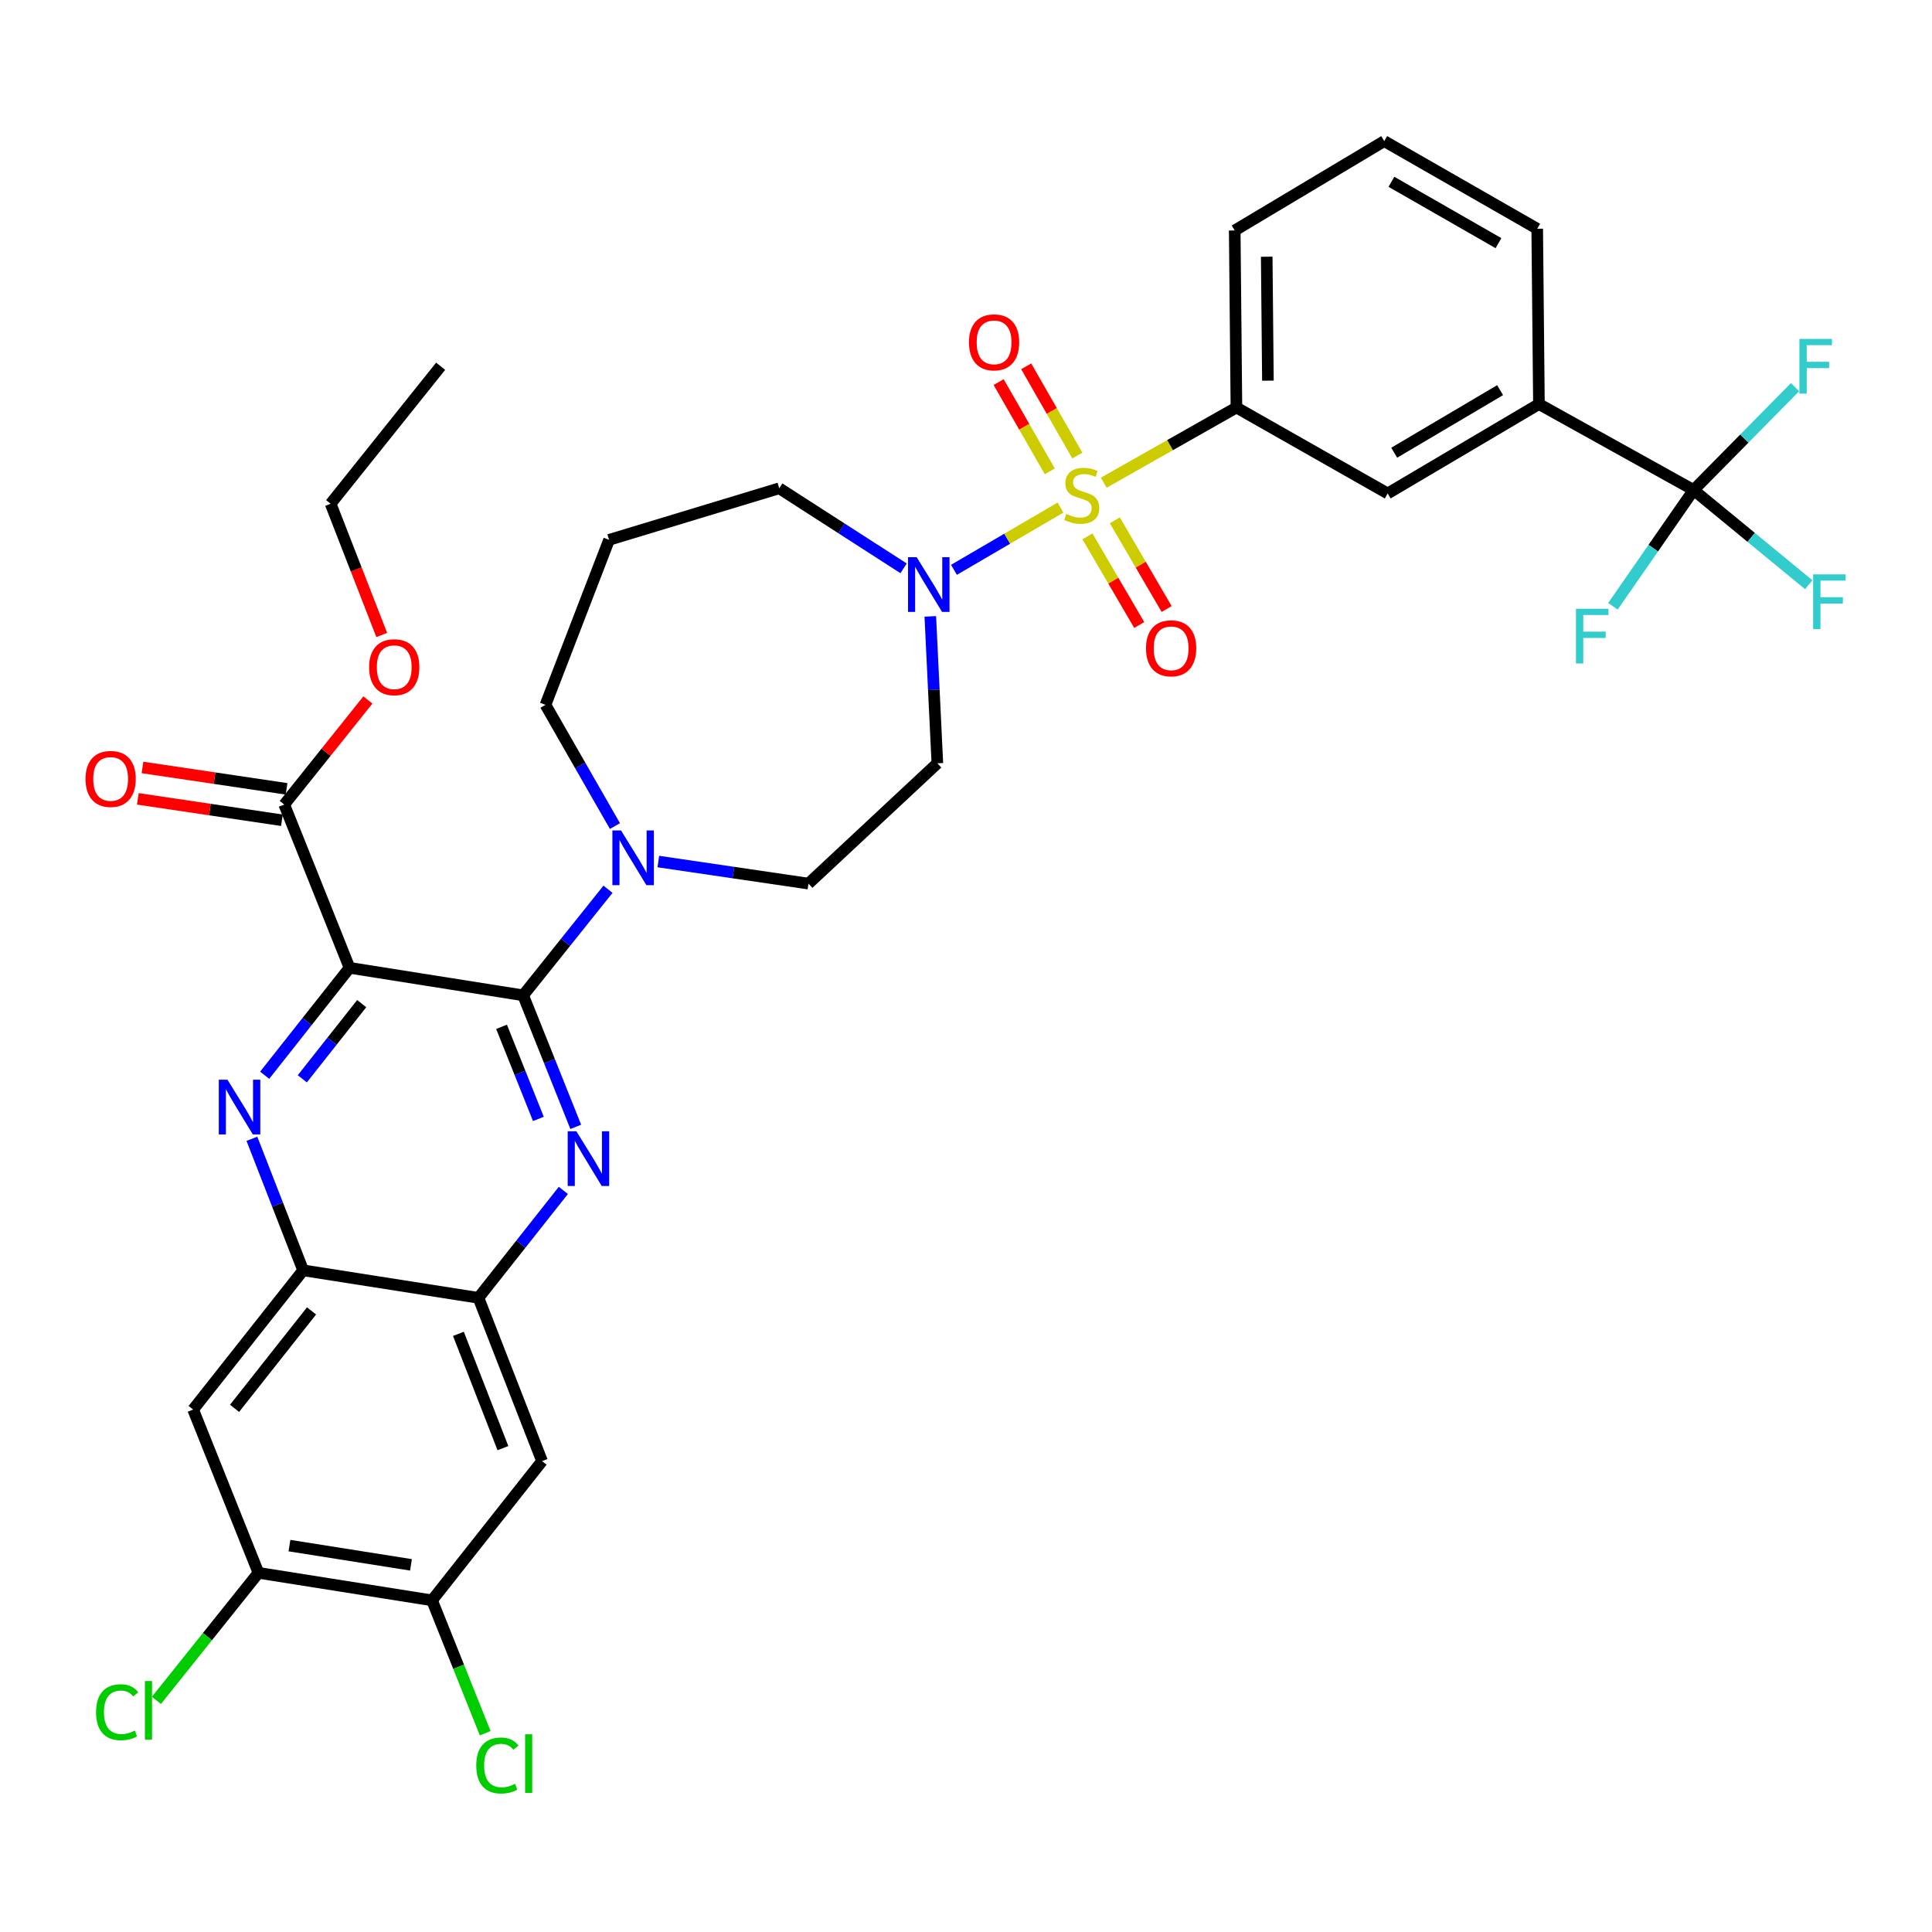 <?xml version='1.0' encoding='iso-8859-1'?>
<svg version='1.1' baseProfile='full'
              xmlns='http://www.w3.org/2000/svg'
                      xmlns:rdkit='http://www.rdkit.org/xml'
                      xmlns:xlink='http://www.w3.org/1999/xlink'
                  xml:space='preserve'
width='1000px' height='1000px' viewBox='0 0 1000 1000'>
<!-- END OF HEADER -->
<rect style='opacity:1.0;fill:#FFFFFF;stroke:none' width='1000' height='1000' x='0' y='0'> </rect>
<path class='bond-0' d='M 481.521,319.035 L 483.348,357.06' style='fill:none;fill-rule:evenodd;stroke:#0000FF;stroke-width:6px;stroke-linecap:butt;stroke-linejoin:miter;stroke-opacity:1' />
<path class='bond-0' d='M 483.348,357.06 L 485.175,395.084' style='fill:none;fill-rule:evenodd;stroke:#000000;stroke-width:6px;stroke-linecap:butt;stroke-linejoin:miter;stroke-opacity:1' />
<path class='bond-1' d='M 493.762,294.945 L 521.338,278.833' style='fill:none;fill-rule:evenodd;stroke:#0000FF;stroke-width:6px;stroke-linecap:butt;stroke-linejoin:miter;stroke-opacity:1' />
<path class='bond-1' d='M 521.338,278.833 L 548.914,262.721' style='fill:none;fill-rule:evenodd;stroke:#CCCC00;stroke-width:6px;stroke-linecap:butt;stroke-linejoin:miter;stroke-opacity:1' />
<path class='bond-2' d='M 467.689,294.165 L 435.51,273.451' style='fill:none;fill-rule:evenodd;stroke:#0000FF;stroke-width:6px;stroke-linecap:butt;stroke-linejoin:miter;stroke-opacity:1' />
<path class='bond-2' d='M 435.51,273.451 L 403.331,252.737' style='fill:none;fill-rule:evenodd;stroke:#000000;stroke-width:6px;stroke-linecap:butt;stroke-linejoin:miter;stroke-opacity:1' />
<path class='bond-3' d='M 557.637,235.811 L 544.396,212.706' style='fill:none;fill-rule:evenodd;stroke:#CCCC00;stroke-width:6px;stroke-linecap:butt;stroke-linejoin:miter;stroke-opacity:1' />
<path class='bond-3' d='M 544.396,212.706 L 531.155,189.602' style='fill:none;fill-rule:evenodd;stroke:#FF0000;stroke-width:6px;stroke-linecap:butt;stroke-linejoin:miter;stroke-opacity:1' />
<path class='bond-3' d='M 543.381,243.981 L 530.14,220.876' style='fill:none;fill-rule:evenodd;stroke:#CCCC00;stroke-width:6px;stroke-linecap:butt;stroke-linejoin:miter;stroke-opacity:1' />
<path class='bond-3' d='M 530.14,220.876 L 516.899,197.772' style='fill:none;fill-rule:evenodd;stroke:#FF0000;stroke-width:6px;stroke-linecap:butt;stroke-linejoin:miter;stroke-opacity:1' />
<path class='bond-4' d='M 562.849,277.614 L 576.255,300.56' style='fill:none;fill-rule:evenodd;stroke:#CCCC00;stroke-width:6px;stroke-linecap:butt;stroke-linejoin:miter;stroke-opacity:1' />
<path class='bond-4' d='M 576.255,300.56 L 589.662,323.505' style='fill:none;fill-rule:evenodd;stroke:#FF0000;stroke-width:6px;stroke-linecap:butt;stroke-linejoin:miter;stroke-opacity:1' />
<path class='bond-4' d='M 577.036,269.325 L 590.442,292.271' style='fill:none;fill-rule:evenodd;stroke:#CCCC00;stroke-width:6px;stroke-linecap:butt;stroke-linejoin:miter;stroke-opacity:1' />
<path class='bond-4' d='M 590.442,292.271 L 603.849,315.216' style='fill:none;fill-rule:evenodd;stroke:#FF0000;stroke-width:6px;stroke-linecap:butt;stroke-linejoin:miter;stroke-opacity:1' />
<path class='bond-5' d='M 571.289,249.848 L 605.631,230.389' style='fill:none;fill-rule:evenodd;stroke:#CCCC00;stroke-width:6px;stroke-linecap:butt;stroke-linejoin:miter;stroke-opacity:1' />
<path class='bond-5' d='M 605.631,230.389 L 639.973,210.929' style='fill:none;fill-rule:evenodd;stroke:#000000;stroke-width:6px;stroke-linecap:butt;stroke-linejoin:miter;stroke-opacity:1' />
<path class='bond-6' d='M 133.772,814.101 L 223.622,828.332' style='fill:none;fill-rule:evenodd;stroke:#000000;stroke-width:6px;stroke-linecap:butt;stroke-linejoin:miter;stroke-opacity:1' />
<path class='bond-6' d='M 149.82,800.007 L 212.715,809.969' style='fill:none;fill-rule:evenodd;stroke:#000000;stroke-width:6px;stroke-linecap:butt;stroke-linejoin:miter;stroke-opacity:1' />
<path class='bond-7' d='M 133.772,814.101 L 99.97,729.582' style='fill:none;fill-rule:evenodd;stroke:#000000;stroke-width:6px;stroke-linecap:butt;stroke-linejoin:miter;stroke-opacity:1' />
<path class='bond-8' d='M 133.772,814.101 L 107.364,847.109' style='fill:none;fill-rule:evenodd;stroke:#000000;stroke-width:6px;stroke-linecap:butt;stroke-linejoin:miter;stroke-opacity:1' />
<path class='bond-8' d='M 107.364,847.109 L 80.957,880.117' style='fill:none;fill-rule:evenodd;stroke:#00CC00;stroke-width:6px;stroke-linecap:butt;stroke-linejoin:miter;stroke-opacity:1' />
<path class='bond-9' d='M 223.622,828.332 L 280.564,756.273' style='fill:none;fill-rule:evenodd;stroke:#000000;stroke-width:6px;stroke-linecap:butt;stroke-linejoin:miter;stroke-opacity:1' />
<path class='bond-10' d='M 223.622,828.332 L 237.38,862.719' style='fill:none;fill-rule:evenodd;stroke:#000000;stroke-width:6px;stroke-linecap:butt;stroke-linejoin:miter;stroke-opacity:1' />
<path class='bond-10' d='M 237.38,862.719 L 251.137,897.106' style='fill:none;fill-rule:evenodd;stroke:#00CC00;stroke-width:6px;stroke-linecap:butt;stroke-linejoin:miter;stroke-opacity:1' />
<path class='bond-11' d='M 280.564,756.273 L 247.647,671.754' style='fill:none;fill-rule:evenodd;stroke:#000000;stroke-width:6px;stroke-linecap:butt;stroke-linejoin:miter;stroke-opacity:1' />
<path class='bond-11' d='M 260.316,749.558 L 237.274,690.395' style='fill:none;fill-rule:evenodd;stroke:#000000;stroke-width:6px;stroke-linecap:butt;stroke-linejoin:miter;stroke-opacity:1' />
<path class='bond-12' d='M 247.647,671.754 L 156.903,657.523' style='fill:none;fill-rule:evenodd;stroke:#000000;stroke-width:6px;stroke-linecap:butt;stroke-linejoin:miter;stroke-opacity:1' />
<path class='bond-13' d='M 247.647,671.754 L 269.613,643.953' style='fill:none;fill-rule:evenodd;stroke:#000000;stroke-width:6px;stroke-linecap:butt;stroke-linejoin:miter;stroke-opacity:1' />
<path class='bond-13' d='M 269.613,643.953 L 291.579,616.151' style='fill:none;fill-rule:evenodd;stroke:#0000FF;stroke-width:6px;stroke-linecap:butt;stroke-linejoin:miter;stroke-opacity:1' />
<path class='bond-14' d='M 156.903,657.523 L 99.97,729.582' style='fill:none;fill-rule:evenodd;stroke:#000000;stroke-width:6px;stroke-linecap:butt;stroke-linejoin:miter;stroke-opacity:1' />
<path class='bond-14' d='M 161.255,678.518 L 121.402,728.959' style='fill:none;fill-rule:evenodd;stroke:#000000;stroke-width:6px;stroke-linecap:butt;stroke-linejoin:miter;stroke-opacity:1' />
<path class='bond-15' d='M 156.903,657.523 L 143.644,623.477' style='fill:none;fill-rule:evenodd;stroke:#000000;stroke-width:6px;stroke-linecap:butt;stroke-linejoin:miter;stroke-opacity:1' />
<path class='bond-15' d='M 143.644,623.477 L 130.384,589.432' style='fill:none;fill-rule:evenodd;stroke:#0000FF;stroke-width:6px;stroke-linecap:butt;stroke-linejoin:miter;stroke-opacity:1' />
<path class='bond-16' d='M 298.008,583.259 L 284.393,549.218' style='fill:none;fill-rule:evenodd;stroke:#0000FF;stroke-width:6px;stroke-linecap:butt;stroke-linejoin:miter;stroke-opacity:1' />
<path class='bond-16' d='M 284.393,549.218 L 270.779,515.176' style='fill:none;fill-rule:evenodd;stroke:#000000;stroke-width:6px;stroke-linecap:butt;stroke-linejoin:miter;stroke-opacity:1' />
<path class='bond-16' d='M 278.667,579.148 L 269.137,555.319' style='fill:none;fill-rule:evenodd;stroke:#0000FF;stroke-width:6px;stroke-linecap:butt;stroke-linejoin:miter;stroke-opacity:1' />
<path class='bond-16' d='M 269.137,555.319 L 259.607,531.49' style='fill:none;fill-rule:evenodd;stroke:#000000;stroke-width:6px;stroke-linecap:butt;stroke-linejoin:miter;stroke-opacity:1' />
<path class='bond-17' d='M 270.779,515.176 L 180.92,500.945' style='fill:none;fill-rule:evenodd;stroke:#000000;stroke-width:6px;stroke-linecap:butt;stroke-linejoin:miter;stroke-opacity:1' />
<path class='bond-18' d='M 270.779,515.176 L 292.736,487.73' style='fill:none;fill-rule:evenodd;stroke:#000000;stroke-width:6px;stroke-linecap:butt;stroke-linejoin:miter;stroke-opacity:1' />
<path class='bond-18' d='M 292.736,487.73 L 314.693,460.284' style='fill:none;fill-rule:evenodd;stroke:#0000FF;stroke-width:6px;stroke-linecap:butt;stroke-linejoin:miter;stroke-opacity:1' />
<path class='bond-19' d='M 180.92,500.945 L 158.954,528.747' style='fill:none;fill-rule:evenodd;stroke:#000000;stroke-width:6px;stroke-linecap:butt;stroke-linejoin:miter;stroke-opacity:1' />
<path class='bond-19' d='M 158.954,528.747 L 136.988,556.548' style='fill:none;fill-rule:evenodd;stroke:#0000FF;stroke-width:6px;stroke-linecap:butt;stroke-linejoin:miter;stroke-opacity:1' />
<path class='bond-19' d='M 187.222,519.472 L 171.846,538.933' style='fill:none;fill-rule:evenodd;stroke:#000000;stroke-width:6px;stroke-linecap:butt;stroke-linejoin:miter;stroke-opacity:1' />
<path class='bond-19' d='M 171.846,538.933 L 156.47,558.394' style='fill:none;fill-rule:evenodd;stroke:#0000FF;stroke-width:6px;stroke-linecap:butt;stroke-linejoin:miter;stroke-opacity:1' />
<path class='bond-20' d='M 180.92,500.945 L 147.117,416.435' style='fill:none;fill-rule:evenodd;stroke:#000000;stroke-width:6px;stroke-linecap:butt;stroke-linejoin:miter;stroke-opacity:1' />
<path class='bond-21' d='M 147.117,416.435 L 168.769,389.368' style='fill:none;fill-rule:evenodd;stroke:#000000;stroke-width:6px;stroke-linecap:butt;stroke-linejoin:miter;stroke-opacity:1' />
<path class='bond-21' d='M 168.769,389.368 L 190.421,362.3' style='fill:none;fill-rule:evenodd;stroke:#FF0000;stroke-width:6px;stroke-linecap:butt;stroke-linejoin:miter;stroke-opacity:1' />
<path class='bond-22' d='M 148.324,408.309 L 111.035,402.77' style='fill:none;fill-rule:evenodd;stroke:#000000;stroke-width:6px;stroke-linecap:butt;stroke-linejoin:miter;stroke-opacity:1' />
<path class='bond-22' d='M 111.035,402.77 L 73.745,397.231' style='fill:none;fill-rule:evenodd;stroke:#FF0000;stroke-width:6px;stroke-linecap:butt;stroke-linejoin:miter;stroke-opacity:1' />
<path class='bond-22' d='M 145.91,424.561 L 108.621,419.023' style='fill:none;fill-rule:evenodd;stroke:#000000;stroke-width:6px;stroke-linecap:butt;stroke-linejoin:miter;stroke-opacity:1' />
<path class='bond-22' d='M 108.621,419.023 L 71.331,413.484' style='fill:none;fill-rule:evenodd;stroke:#FF0000;stroke-width:6px;stroke-linecap:butt;stroke-linejoin:miter;stroke-opacity:1' />
<path class='bond-23' d='M 197.59,328.674 L 184.362,294.708' style='fill:none;fill-rule:evenodd;stroke:#FF0000;stroke-width:6px;stroke-linecap:butt;stroke-linejoin:miter;stroke-opacity:1' />
<path class='bond-23' d='M 184.362,294.708 L 171.134,260.743' style='fill:none;fill-rule:evenodd;stroke:#000000;stroke-width:6px;stroke-linecap:butt;stroke-linejoin:miter;stroke-opacity:1' />
<path class='bond-24' d='M 171.134,260.743 L 228.076,189.578' style='fill:none;fill-rule:evenodd;stroke:#000000;stroke-width:6px;stroke-linecap:butt;stroke-linejoin:miter;stroke-opacity:1' />
<path class='bond-25' d='M 340.745,445.929 L 379.601,451.643' style='fill:none;fill-rule:evenodd;stroke:#0000FF;stroke-width:6px;stroke-linecap:butt;stroke-linejoin:miter;stroke-opacity:1' />
<path class='bond-25' d='M 379.601,451.643 L 418.456,457.357' style='fill:none;fill-rule:evenodd;stroke:#000000;stroke-width:6px;stroke-linecap:butt;stroke-linejoin:miter;stroke-opacity:1' />
<path class='bond-26' d='M 318.291,427.57 L 300.318,396.202' style='fill:none;fill-rule:evenodd;stroke:#0000FF;stroke-width:6px;stroke-linecap:butt;stroke-linejoin:miter;stroke-opacity:1' />
<path class='bond-26' d='M 300.318,396.202 L 282.344,364.833' style='fill:none;fill-rule:evenodd;stroke:#000000;stroke-width:6px;stroke-linecap:butt;stroke-linejoin:miter;stroke-opacity:1' />
<path class='bond-27' d='M 418.456,457.357 L 485.175,395.084' style='fill:none;fill-rule:evenodd;stroke:#000000;stroke-width:6px;stroke-linecap:butt;stroke-linejoin:miter;stroke-opacity:1' />
<path class='bond-28' d='M 403.331,252.737 L 315.261,279.428' style='fill:none;fill-rule:evenodd;stroke:#000000;stroke-width:6px;stroke-linecap:butt;stroke-linejoin:miter;stroke-opacity:1' />
<path class='bond-29' d='M 315.261,279.428 L 282.344,364.833' style='fill:none;fill-rule:evenodd;stroke:#000000;stroke-width:6px;stroke-linecap:butt;stroke-linejoin:miter;stroke-opacity:1' />
<path class='bond-30' d='M 796.551,209.149 L 718.258,255.412' style='fill:none;fill-rule:evenodd;stroke:#000000;stroke-width:6px;stroke-linecap:butt;stroke-linejoin:miter;stroke-opacity:1' />
<path class='bond-30' d='M 776.448,201.943 L 721.643,234.326' style='fill:none;fill-rule:evenodd;stroke:#000000;stroke-width:6px;stroke-linecap:butt;stroke-linejoin:miter;stroke-opacity:1' />
<path class='bond-31' d='M 796.551,209.149 L 795.656,118.405' style='fill:none;fill-rule:evenodd;stroke:#000000;stroke-width:6px;stroke-linecap:butt;stroke-linejoin:miter;stroke-opacity:1' />
<path class='bond-32' d='M 796.551,209.149 L 876.615,253.632' style='fill:none;fill-rule:evenodd;stroke:#000000;stroke-width:6px;stroke-linecap:butt;stroke-linejoin:miter;stroke-opacity:1' />
<path class='bond-33' d='M 718.258,255.412 L 639.973,210.929' style='fill:none;fill-rule:evenodd;stroke:#000000;stroke-width:6px;stroke-linecap:butt;stroke-linejoin:miter;stroke-opacity:1' />
<path class='bond-34' d='M 795.656,118.405 L 716.487,73.037' style='fill:none;fill-rule:evenodd;stroke:#000000;stroke-width:6px;stroke-linecap:butt;stroke-linejoin:miter;stroke-opacity:1' />
<path class='bond-34' d='M 775.612,125.856 L 720.193,94.099' style='fill:none;fill-rule:evenodd;stroke:#000000;stroke-width:6px;stroke-linecap:butt;stroke-linejoin:miter;stroke-opacity:1' />
<path class='bond-35' d='M 876.615,253.632 L 855.732,283.718' style='fill:none;fill-rule:evenodd;stroke:#000000;stroke-width:6px;stroke-linecap:butt;stroke-linejoin:miter;stroke-opacity:1' />
<path class='bond-35' d='M 855.732,283.718 L 834.849,313.805' style='fill:none;fill-rule:evenodd;stroke:#33CCCC;stroke-width:6px;stroke-linecap:butt;stroke-linejoin:miter;stroke-opacity:1' />
<path class='bond-36' d='M 876.615,253.632 L 906.407,278.142' style='fill:none;fill-rule:evenodd;stroke:#000000;stroke-width:6px;stroke-linecap:butt;stroke-linejoin:miter;stroke-opacity:1' />
<path class='bond-36' d='M 906.407,278.142 L 936.199,302.652' style='fill:none;fill-rule:evenodd;stroke:#33CCCC;stroke-width:6px;stroke-linecap:butt;stroke-linejoin:miter;stroke-opacity:1' />
<path class='bond-37' d='M 876.615,253.632 L 902.865,227.014' style='fill:none;fill-rule:evenodd;stroke:#000000;stroke-width:6px;stroke-linecap:butt;stroke-linejoin:miter;stroke-opacity:1' />
<path class='bond-37' d='M 902.865,227.014 L 929.114,200.397' style='fill:none;fill-rule:evenodd;stroke:#33CCCC;stroke-width:6px;stroke-linecap:butt;stroke-linejoin:miter;stroke-opacity:1' />
<path class='bond-38' d='M 639.973,210.929 L 639.088,119.29' style='fill:none;fill-rule:evenodd;stroke:#000000;stroke-width:6px;stroke-linecap:butt;stroke-linejoin:miter;stroke-opacity:1' />
<path class='bond-38' d='M 656.271,197.025 L 655.651,132.877' style='fill:none;fill-rule:evenodd;stroke:#000000;stroke-width:6px;stroke-linecap:butt;stroke-linejoin:miter;stroke-opacity:1' />
<path class='bond-39' d='M 716.487,73.037 L 639.088,119.29' style='fill:none;fill-rule:evenodd;stroke:#000000;stroke-width:6px;stroke-linecap:butt;stroke-linejoin:miter;stroke-opacity:1' />
<path  class='atom-0' d='M 474.47 288.399
L 483.75 303.399
Q 484.67 304.879, 486.15 307.559
Q 487.63 310.239, 487.71 310.399
L 487.71 288.399
L 491.47 288.399
L 491.47 316.719
L 487.59 316.719
L 477.63 300.319
Q 476.47 298.399, 475.23 296.199
Q 474.03 293.999, 473.67 293.319
L 473.67 316.719
L 469.99 316.719
L 469.99 288.399
L 474.47 288.399
' fill='#0000FF'/>
<path  class='atom-1' d='M 551.909 266.017
Q 552.229 266.137, 553.549 266.697
Q 554.869 267.257, 556.309 267.617
Q 557.789 267.937, 559.229 267.937
Q 561.909 267.937, 563.469 266.657
Q 565.029 265.337, 565.029 263.057
Q 565.029 261.497, 564.229 260.537
Q 563.469 259.577, 562.269 259.057
Q 561.069 258.537, 559.069 257.937
Q 556.549 257.177, 555.029 256.457
Q 553.549 255.737, 552.469 254.217
Q 551.429 252.697, 551.429 250.137
Q 551.429 246.577, 553.829 244.377
Q 556.269 242.177, 561.069 242.177
Q 564.349 242.177, 568.069 243.737
L 567.149 246.817
Q 563.749 245.417, 561.189 245.417
Q 558.429 245.417, 556.909 246.577
Q 555.389 247.697, 555.429 249.657
Q 555.429 251.177, 556.189 252.097
Q 556.989 253.017, 558.109 253.537
Q 559.269 254.057, 561.189 254.657
Q 563.749 255.457, 565.269 256.257
Q 566.789 257.057, 567.869 258.697
Q 568.989 260.297, 568.989 263.057
Q 568.989 266.977, 566.349 269.097
Q 563.749 271.177, 559.389 271.177
Q 556.869 271.177, 554.949 270.617
Q 553.069 270.097, 550.829 269.177
L 551.909 266.017
' fill='#CCCC00'/>
<path  class='atom-2' d='M 501.532 177.198
Q 501.532 170.398, 504.892 166.598
Q 508.252 162.798, 514.532 162.798
Q 520.812 162.798, 524.172 166.598
Q 527.532 170.398, 527.532 177.198
Q 527.532 184.078, 524.132 187.998
Q 520.732 191.878, 514.532 191.878
Q 508.292 191.878, 504.892 187.998
Q 501.532 184.118, 501.532 177.198
M 514.532 188.678
Q 518.852 188.678, 521.172 185.798
Q 523.532 182.878, 523.532 177.198
Q 523.532 171.638, 521.172 168.838
Q 518.852 165.998, 514.532 165.998
Q 510.212 165.998, 507.852 168.798
Q 505.532 171.598, 505.532 177.198
Q 505.532 182.918, 507.852 185.798
Q 510.212 188.678, 514.532 188.678
' fill='#FF0000'/>
<path  class='atom-3' d='M 593.171 335.556
Q 593.171 328.756, 596.531 324.956
Q 599.891 321.156, 606.171 321.156
Q 612.451 321.156, 615.811 324.956
Q 619.171 328.756, 619.171 335.556
Q 619.171 342.436, 615.771 346.356
Q 612.371 350.236, 606.171 350.236
Q 599.931 350.236, 596.531 346.356
Q 593.171 342.476, 593.171 335.556
M 606.171 347.036
Q 610.491 347.036, 612.811 344.156
Q 615.171 341.236, 615.171 335.556
Q 615.171 329.996, 612.811 327.196
Q 610.491 324.356, 606.171 324.356
Q 601.851 324.356, 599.491 327.156
Q 597.171 329.956, 597.171 335.556
Q 597.171 341.276, 599.491 344.156
Q 601.851 347.036, 606.171 347.036
' fill='#FF0000'/>
<path  class='atom-10' d='M 298.321 585.535
L 307.601 600.535
Q 308.521 602.015, 310.001 604.695
Q 311.481 607.375, 311.561 607.535
L 311.561 585.535
L 315.321 585.535
L 315.321 613.855
L 311.441 613.855
L 301.481 597.455
Q 300.321 595.535, 299.081 593.335
Q 297.881 591.135, 297.521 590.455
L 297.521 613.855
L 293.841 613.855
L 293.841 585.535
L 298.321 585.535
' fill='#0000FF'/>
<path  class='atom-13' d='M 117.726 558.844
L 127.006 573.844
Q 127.926 575.324, 129.406 578.004
Q 130.886 580.684, 130.966 580.844
L 130.966 558.844
L 134.726 558.844
L 134.726 587.164
L 130.846 587.164
L 120.886 570.764
Q 119.726 568.844, 118.486 566.644
Q 117.286 564.444, 116.926 563.764
L 116.926 587.164
L 113.246 587.164
L 113.246 558.844
L 117.726 558.844
' fill='#0000FF'/>
<path  class='atom-15' d='M 191.051 345.342
Q 191.051 338.542, 194.411 334.742
Q 197.771 330.942, 204.051 330.942
Q 210.331 330.942, 213.691 334.742
Q 217.051 338.542, 217.051 345.342
Q 217.051 352.222, 213.651 356.142
Q 210.251 360.022, 204.051 360.022
Q 197.811 360.022, 194.411 356.142
Q 191.051 352.262, 191.051 345.342
M 204.051 356.822
Q 208.371 356.822, 210.691 353.942
Q 213.051 351.022, 213.051 345.342
Q 213.051 339.782, 210.691 336.982
Q 208.371 334.142, 204.051 334.142
Q 199.731 334.142, 197.371 336.942
Q 195.051 339.742, 195.051 345.342
Q 195.051 351.062, 197.371 353.942
Q 199.731 356.822, 204.051 356.822
' fill='#FF0000'/>
<path  class='atom-16' d='M 44.267 403.17
Q 44.267 396.37, 47.627 392.57
Q 50.987 388.77, 57.267 388.77
Q 63.547 388.77, 66.907 392.57
Q 70.267 396.37, 70.267 403.17
Q 70.267 410.05, 66.867 413.97
Q 63.467 417.85, 57.267 417.85
Q 51.027 417.85, 47.627 413.97
Q 44.267 410.09, 44.267 403.17
M 57.267 414.65
Q 61.587 414.65, 63.907 411.77
Q 66.267 408.85, 66.267 403.17
Q 66.267 397.61, 63.907 394.81
Q 61.587 391.97, 57.267 391.97
Q 52.947 391.97, 50.587 394.77
Q 48.267 397.57, 48.267 403.17
Q 48.267 408.89, 50.587 411.77
Q 52.947 414.65, 57.267 414.65
' fill='#FF0000'/>
<path  class='atom-19' d='M 321.452 429.852
L 330.732 444.852
Q 331.652 446.332, 333.132 449.012
Q 334.612 451.692, 334.692 451.852
L 334.692 429.852
L 338.452 429.852
L 338.452 458.172
L 334.572 458.172
L 324.612 441.772
Q 323.452 439.852, 322.212 437.652
Q 321.012 435.452, 320.652 434.772
L 320.652 458.172
L 316.972 458.172
L 316.972 429.852
L 321.452 429.852
' fill='#0000FF'/>
<path  class='atom-25' d='M 49.718 886.245
Q 49.718 879.205, 52.998 875.525
Q 56.319 871.805, 62.599 871.805
Q 68.439 871.805, 71.558 875.925
L 68.918 878.085
Q 66.638 875.085, 62.599 875.085
Q 58.319 875.085, 56.038 877.965
Q 53.798 880.805, 53.798 886.245
Q 53.798 891.845, 56.118 894.725
Q 58.478 897.605, 63.038 897.605
Q 66.159 897.605, 69.799 895.725
L 70.918 898.725
Q 69.439 899.685, 67.198 900.245
Q 64.959 900.805, 62.478 900.805
Q 56.319 900.805, 52.998 897.045
Q 49.718 893.285, 49.718 886.245
' fill='#00CC00'/>
<path  class='atom-25' d='M 74.999 870.085
L 78.678 870.085
L 78.678 900.445
L 74.999 900.445
L 74.999 870.085
' fill='#00CC00'/>
<path  class='atom-26' d='M 246.513 913.822
Q 246.513 906.782, 249.793 903.102
Q 253.113 899.382, 259.393 899.382
Q 265.233 899.382, 268.353 903.502
L 265.713 905.662
Q 263.433 902.662, 259.393 902.662
Q 255.113 902.662, 252.833 905.542
Q 250.593 908.382, 250.593 913.822
Q 250.593 919.422, 252.913 922.302
Q 255.273 925.182, 259.833 925.182
Q 262.953 925.182, 266.593 923.302
L 267.713 926.302
Q 266.233 927.262, 263.993 927.822
Q 261.753 928.382, 259.273 928.382
Q 253.113 928.382, 249.793 924.622
Q 246.513 920.862, 246.513 913.822
' fill='#00CC00'/>
<path  class='atom-26' d='M 271.793 897.662
L 275.473 897.662
L 275.473 928.022
L 271.793 928.022
L 271.793 897.662
' fill='#00CC00'/>
<path  class='atom-33' d='M 815.708 315.091
L 832.548 315.091
L 832.548 318.331
L 819.508 318.331
L 819.508 326.931
L 831.108 326.931
L 831.108 330.211
L 819.508 330.211
L 819.508 343.411
L 815.708 343.411
L 815.708 315.091
' fill='#33CCCC'/>
<path  class='atom-34' d='M 938.474 297.29
L 955.314 297.29
L 955.314 300.53
L 942.274 300.53
L 942.274 309.13
L 953.874 309.13
L 953.874 312.41
L 942.274 312.41
L 942.274 325.61
L 938.474 325.61
L 938.474 297.29
' fill='#33CCCC'/>
<path  class='atom-35' d='M 931.363 175.418
L 948.203 175.418
L 948.203 178.658
L 935.163 178.658
L 935.163 187.258
L 946.763 187.258
L 946.763 190.538
L 935.163 190.538
L 935.163 203.738
L 931.363 203.738
L 931.363 175.418
' fill='#33CCCC'/>
</svg>
